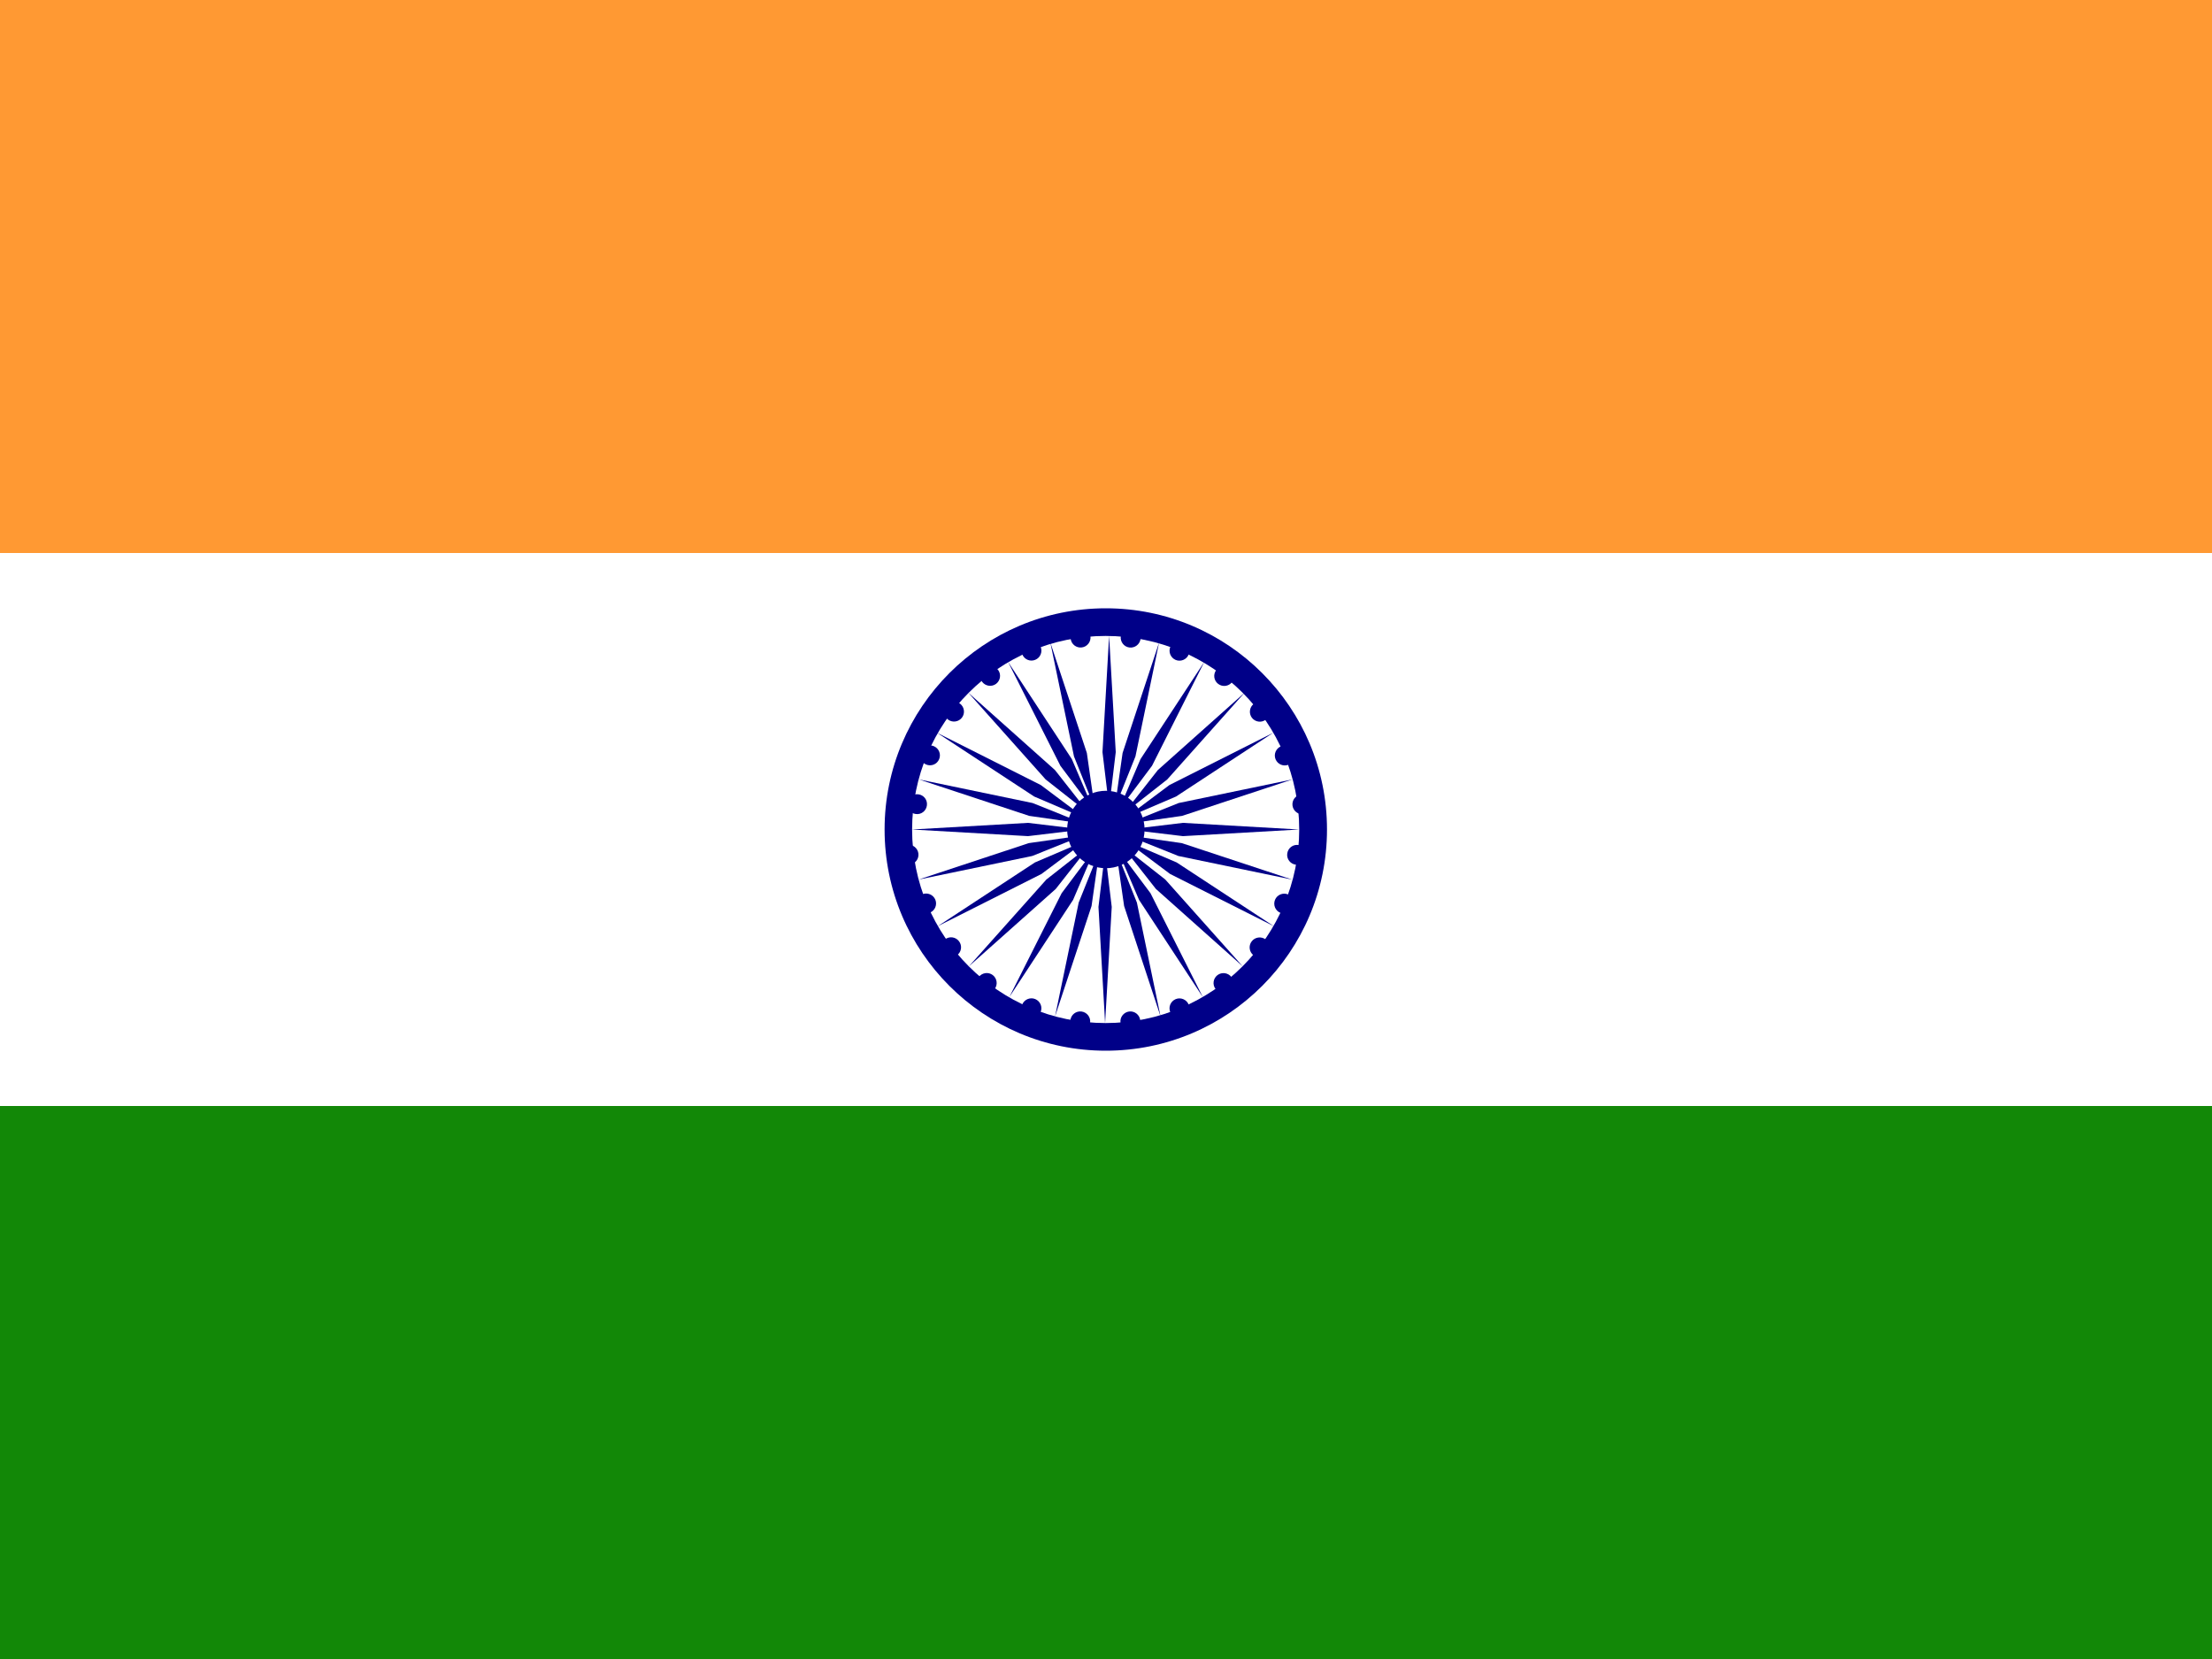 <svg width="32" height="24" viewBox="0 0 32 24" fill="none" xmlns="http://www.w3.org/2000/svg">
<rect x="0" y="0" width="32" height="24" fill="#333333" stroke="none"/>
<g clip-path="url(#clip0_860_9681)">
<path d="M0 0H32V8H0V0Z" fill="#FF9933"/>
<path d="M0 8H32V16H0V8Z" fill="white"/>
<path d="M0 16H32V24H0V16Z" fill="#128807"/>
<path d="M15.997 15.2C17.764 15.2 19.197 13.767 19.197 12C19.197 10.233 17.764 8.8 15.997 8.8C14.23 8.8 12.797 10.233 12.797 12C12.797 13.767 14.23 15.2 15.997 15.2Z" fill="#000088"/>
<path d="M15.995 14.8C17.542 14.8 18.795 13.546 18.795 12C18.795 10.454 17.542 9.2 15.995 9.2C14.449 9.2 13.195 10.454 13.195 12C13.195 13.546 14.449 14.8 15.995 14.8Z" fill="white"/>
<path d="M15.998 12.56C16.307 12.56 16.558 12.309 16.558 12C16.558 11.691 16.307 11.44 15.998 11.44C15.688 11.44 15.438 11.691 15.438 12C15.438 12.309 15.688 12.56 15.998 12.56Z" fill="#000088"/>
<path d="M18.746 12.509C18.825 12.52 18.897 12.464 18.907 12.385C18.918 12.306 18.862 12.234 18.783 12.224C18.704 12.213 18.632 12.269 18.622 12.348C18.611 12.427 18.667 12.499 18.746 12.509Z" fill="#000088"/>
<path d="M15.987 14.8L16.083 13.12L15.987 12.32L15.891 13.12L15.987 14.8Z" fill="#000088"/>
<path d="M18.523 13.206C18.596 13.236 18.68 13.201 18.711 13.128C18.741 13.054 18.706 12.97 18.633 12.939C18.56 12.909 18.475 12.944 18.445 13.017C18.415 13.091 18.449 13.175 18.523 13.206Z" fill="#000088"/>
<path d="M15.263 14.704L15.791 13.107L15.905 12.309L15.605 13.057L15.263 14.704Z" fill="#000088"/>
<path d="M18.134 13.82C18.197 13.868 18.288 13.856 18.336 13.793C18.385 13.73 18.373 13.64 18.31 13.591C18.247 13.543 18.156 13.555 18.108 13.618C18.059 13.681 18.071 13.771 18.134 13.82Z" fill="#000088"/>
<path d="M14.601 14.425L15.524 13.018L15.841 12.277L15.358 12.922L14.601 14.425Z" fill="#000088"/>
<path d="M17.586 14.309C17.634 14.373 17.724 14.384 17.788 14.336C17.851 14.288 17.863 14.197 17.814 14.134C17.766 14.071 17.675 14.059 17.612 14.107C17.549 14.156 17.537 14.246 17.586 14.309Z" fill="#000088"/>
<path d="M14.017 13.979L15.273 12.86L15.771 12.226L15.137 12.724L14.017 13.979Z" fill="#000088"/>
<path d="M16.93 14.643C16.96 14.716 17.044 14.751 17.118 14.72C17.191 14.69 17.226 14.606 17.196 14.532C17.165 14.459 17.081 14.424 17.008 14.454C16.934 14.485 16.899 14.569 16.93 14.643Z" fill="#000088"/>
<path d="M13.564 13.4L15.067 12.643L15.712 12.16L14.971 12.477L13.564 13.4Z" fill="#000088"/>
<path d="M16.21 14.795C16.22 14.874 16.293 14.929 16.371 14.919C16.45 14.909 16.506 14.836 16.495 14.758C16.485 14.679 16.413 14.623 16.334 14.633C16.255 14.644 16.199 14.716 16.21 14.795Z" fill="#000088"/>
<path d="M13.286 12.725L14.933 12.383L15.681 12.083L14.883 12.197L13.286 12.725Z" fill="#000088"/>
<path d="M15.485 14.757C15.474 14.836 15.53 14.908 15.609 14.919C15.688 14.929 15.76 14.874 15.77 14.795C15.781 14.716 15.725 14.644 15.646 14.633C15.567 14.623 15.495 14.678 15.485 14.757Z" fill="#000088"/>
<path d="M13.192 12L14.872 12.096L15.672 12L14.872 11.904L13.192 12Z" fill="#000088"/>
<path d="M14.788 14.531C14.758 14.605 14.793 14.689 14.866 14.72C14.94 14.75 15.024 14.715 15.054 14.642C15.085 14.568 15.05 14.484 14.976 14.453C14.903 14.423 14.819 14.458 14.788 14.531Z" fill="#000088"/>
<path d="M13.291 11.275L14.889 11.803L15.686 11.917L14.938 11.617L13.291 11.275Z" fill="#000088"/>
<path d="M14.16 14.133C14.112 14.196 14.124 14.287 14.187 14.335C14.25 14.383 14.341 14.371 14.389 14.308C14.437 14.245 14.425 14.155 14.362 14.106C14.299 14.058 14.209 14.07 14.16 14.133Z" fill="#000088"/>
<path d="M13.554 10.6L14.961 11.523L15.702 11.84L15.057 11.357L13.554 10.6Z" fill="#000088"/>
<path d="M13.671 13.589C13.608 13.638 13.596 13.728 13.645 13.791C13.693 13.854 13.784 13.866 13.847 13.818C13.91 13.77 13.922 13.679 13.873 13.616C13.825 13.553 13.735 13.541 13.671 13.589Z" fill="#000088"/>
<path d="M14.007 10.02L15.127 11.276L15.76 11.774L15.262 11.14L14.007 10.02Z" fill="#000088"/>
<path d="M13.343 12.937C13.269 12.968 13.234 13.052 13.265 13.126C13.295 13.199 13.379 13.234 13.453 13.203C13.526 13.173 13.561 13.089 13.531 13.015C13.5 12.942 13.416 12.907 13.343 12.937Z" fill="#000088"/>
<path d="M14.583 9.575L15.34 11.078L15.823 11.723L15.506 10.982L14.583 9.575Z" fill="#000088"/>
<path d="M13.124 12.222C13.046 12.232 12.99 12.305 13 12.383C13.011 12.462 13.083 12.518 13.162 12.507C13.241 12.497 13.296 12.425 13.286 12.346C13.275 12.267 13.203 12.211 13.124 12.222Z" fill="#000088"/>
<path d="M15.195 9.296L15.537 10.943L15.837 11.691L15.723 10.893L15.195 9.296Z" fill="#000088"/>
<path d="M13.286 11.491C13.207 11.48 13.134 11.536 13.124 11.615C13.114 11.694 13.169 11.766 13.248 11.776C13.327 11.787 13.399 11.731 13.409 11.652C13.42 11.573 13.364 11.501 13.286 11.491Z" fill="#000088"/>
<path d="M16.045 9.2L15.949 10.88L16.045 11.68L16.141 10.88L16.045 9.2Z" fill="#000088"/>
<path d="M13.508 10.794C13.435 10.764 13.351 10.799 13.32 10.872C13.29 10.946 13.325 11.03 13.398 11.06C13.472 11.091 13.556 11.056 13.586 10.983C13.617 10.909 13.582 10.825 13.508 10.794Z" fill="#000088"/>
<path d="M16.768 9.295L16.24 10.893L16.126 11.691L16.426 10.943L16.768 9.295Z" fill="#000088"/>
<path d="M13.889 10.18C13.826 10.132 13.736 10.143 13.687 10.207C13.639 10.27 13.651 10.36 13.714 10.409C13.777 10.457 13.867 10.445 13.916 10.382C13.964 10.319 13.952 10.228 13.889 10.18Z" fill="#000088"/>
<path d="M17.422 9.575L16.499 10.982L16.183 11.723L16.666 11.078L17.422 9.575Z" fill="#000088"/>
<path d="M14.438 9.69C14.389 9.627 14.299 9.615 14.236 9.663C14.173 9.712 14.161 9.802 14.209 9.865C14.258 9.928 14.348 9.94 14.411 9.892C14.474 9.843 14.486 9.753 14.438 9.69Z" fill="#000088"/>
<path d="M18.006 10.02L16.75 11.14L16.252 11.774L16.886 11.276L18.006 10.02Z" fill="#000088"/>
<path d="M15.055 9.357C15.024 9.284 14.94 9.249 14.867 9.279C14.793 9.31 14.758 9.394 14.789 9.467C14.819 9.541 14.903 9.576 14.977 9.545C15.05 9.515 15.085 9.431 15.055 9.357Z" fill="#000088"/>
<path d="M18.42 10.6L16.917 11.357L16.272 11.84L17.013 11.523L18.42 10.6Z" fill="#000088"/>
<path d="M15.775 9.205C15.764 9.126 15.692 9.07 15.613 9.081C15.534 9.091 15.479 9.163 15.489 9.242C15.499 9.321 15.572 9.377 15.651 9.366C15.729 9.356 15.785 9.283 15.775 9.205Z" fill="#000088"/>
<path d="M18.699 11.275L17.051 11.617L16.303 11.917L17.101 11.803L18.699 11.275Z" fill="#000088"/>
<path d="M16.5 9.243C16.51 9.164 16.454 9.092 16.376 9.081C16.297 9.071 16.224 9.127 16.214 9.205C16.204 9.284 16.259 9.357 16.338 9.367C16.417 9.377 16.489 9.322 16.5 9.243Z" fill="#000088"/>
<path d="M18.793 12L17.113 11.904L16.312 12L17.113 12.096L18.793 12Z" fill="#000088"/>
<path d="M17.196 9.469C17.227 9.395 17.192 9.311 17.118 9.281C17.045 9.25 16.96 9.285 16.93 9.359C16.9 9.432 16.935 9.516 17.008 9.547C17.081 9.577 17.166 9.542 17.196 9.469Z" fill="#000088"/>
<path d="M18.694 12.725L17.096 12.197L16.298 12.083L17.046 12.383L18.694 12.725Z" fill="#000088"/>
<path d="M17.824 9.867C17.872 9.804 17.86 9.713 17.797 9.665C17.734 9.616 17.644 9.628 17.596 9.691C17.547 9.755 17.559 9.845 17.622 9.893C17.685 9.942 17.776 9.93 17.824 9.867Z" fill="#000088"/>
<path d="M18.43 13.4L17.023 12.477L16.282 12.16L16.927 12.643L18.43 13.4Z" fill="#000088"/>
<path d="M18.313 10.41C18.376 10.362 18.388 10.271 18.34 10.208C18.291 10.145 18.201 10.133 18.138 10.182C18.075 10.23 18.063 10.321 18.111 10.384C18.16 10.447 18.25 10.459 18.313 10.41Z" fill="#000088"/>
<path d="M17.978 13.98L16.858 12.724L16.224 12.226L16.722 12.86L17.978 13.98Z" fill="#000088"/>
<path d="M18.642 11.062C18.715 11.032 18.75 10.948 18.72 10.874C18.689 10.801 18.605 10.766 18.532 10.796C18.458 10.827 18.423 10.911 18.453 10.984C18.484 11.058 18.568 11.093 18.642 11.062Z" fill="#000088"/>
<path d="M17.401 14.425L16.644 12.922L16.161 12.277L16.478 13.018L17.401 14.425Z" fill="#000088"/>
<path d="M18.86 11.778C18.939 11.768 18.994 11.695 18.984 11.617C18.974 11.538 18.901 11.482 18.823 11.493C18.744 11.503 18.688 11.575 18.698 11.654C18.709 11.733 18.781 11.789 18.86 11.778Z" fill="#000088"/>
<path d="M16.789 14.704L16.447 13.057L16.147 12.309L16.262 13.107L16.789 14.704Z" fill="#000088"/>
</g>
<defs>
<clipPath id="clip0_860_9681">
<rect width="32" height="24" fill="white"/>
</clipPath>
</defs>
</svg>
